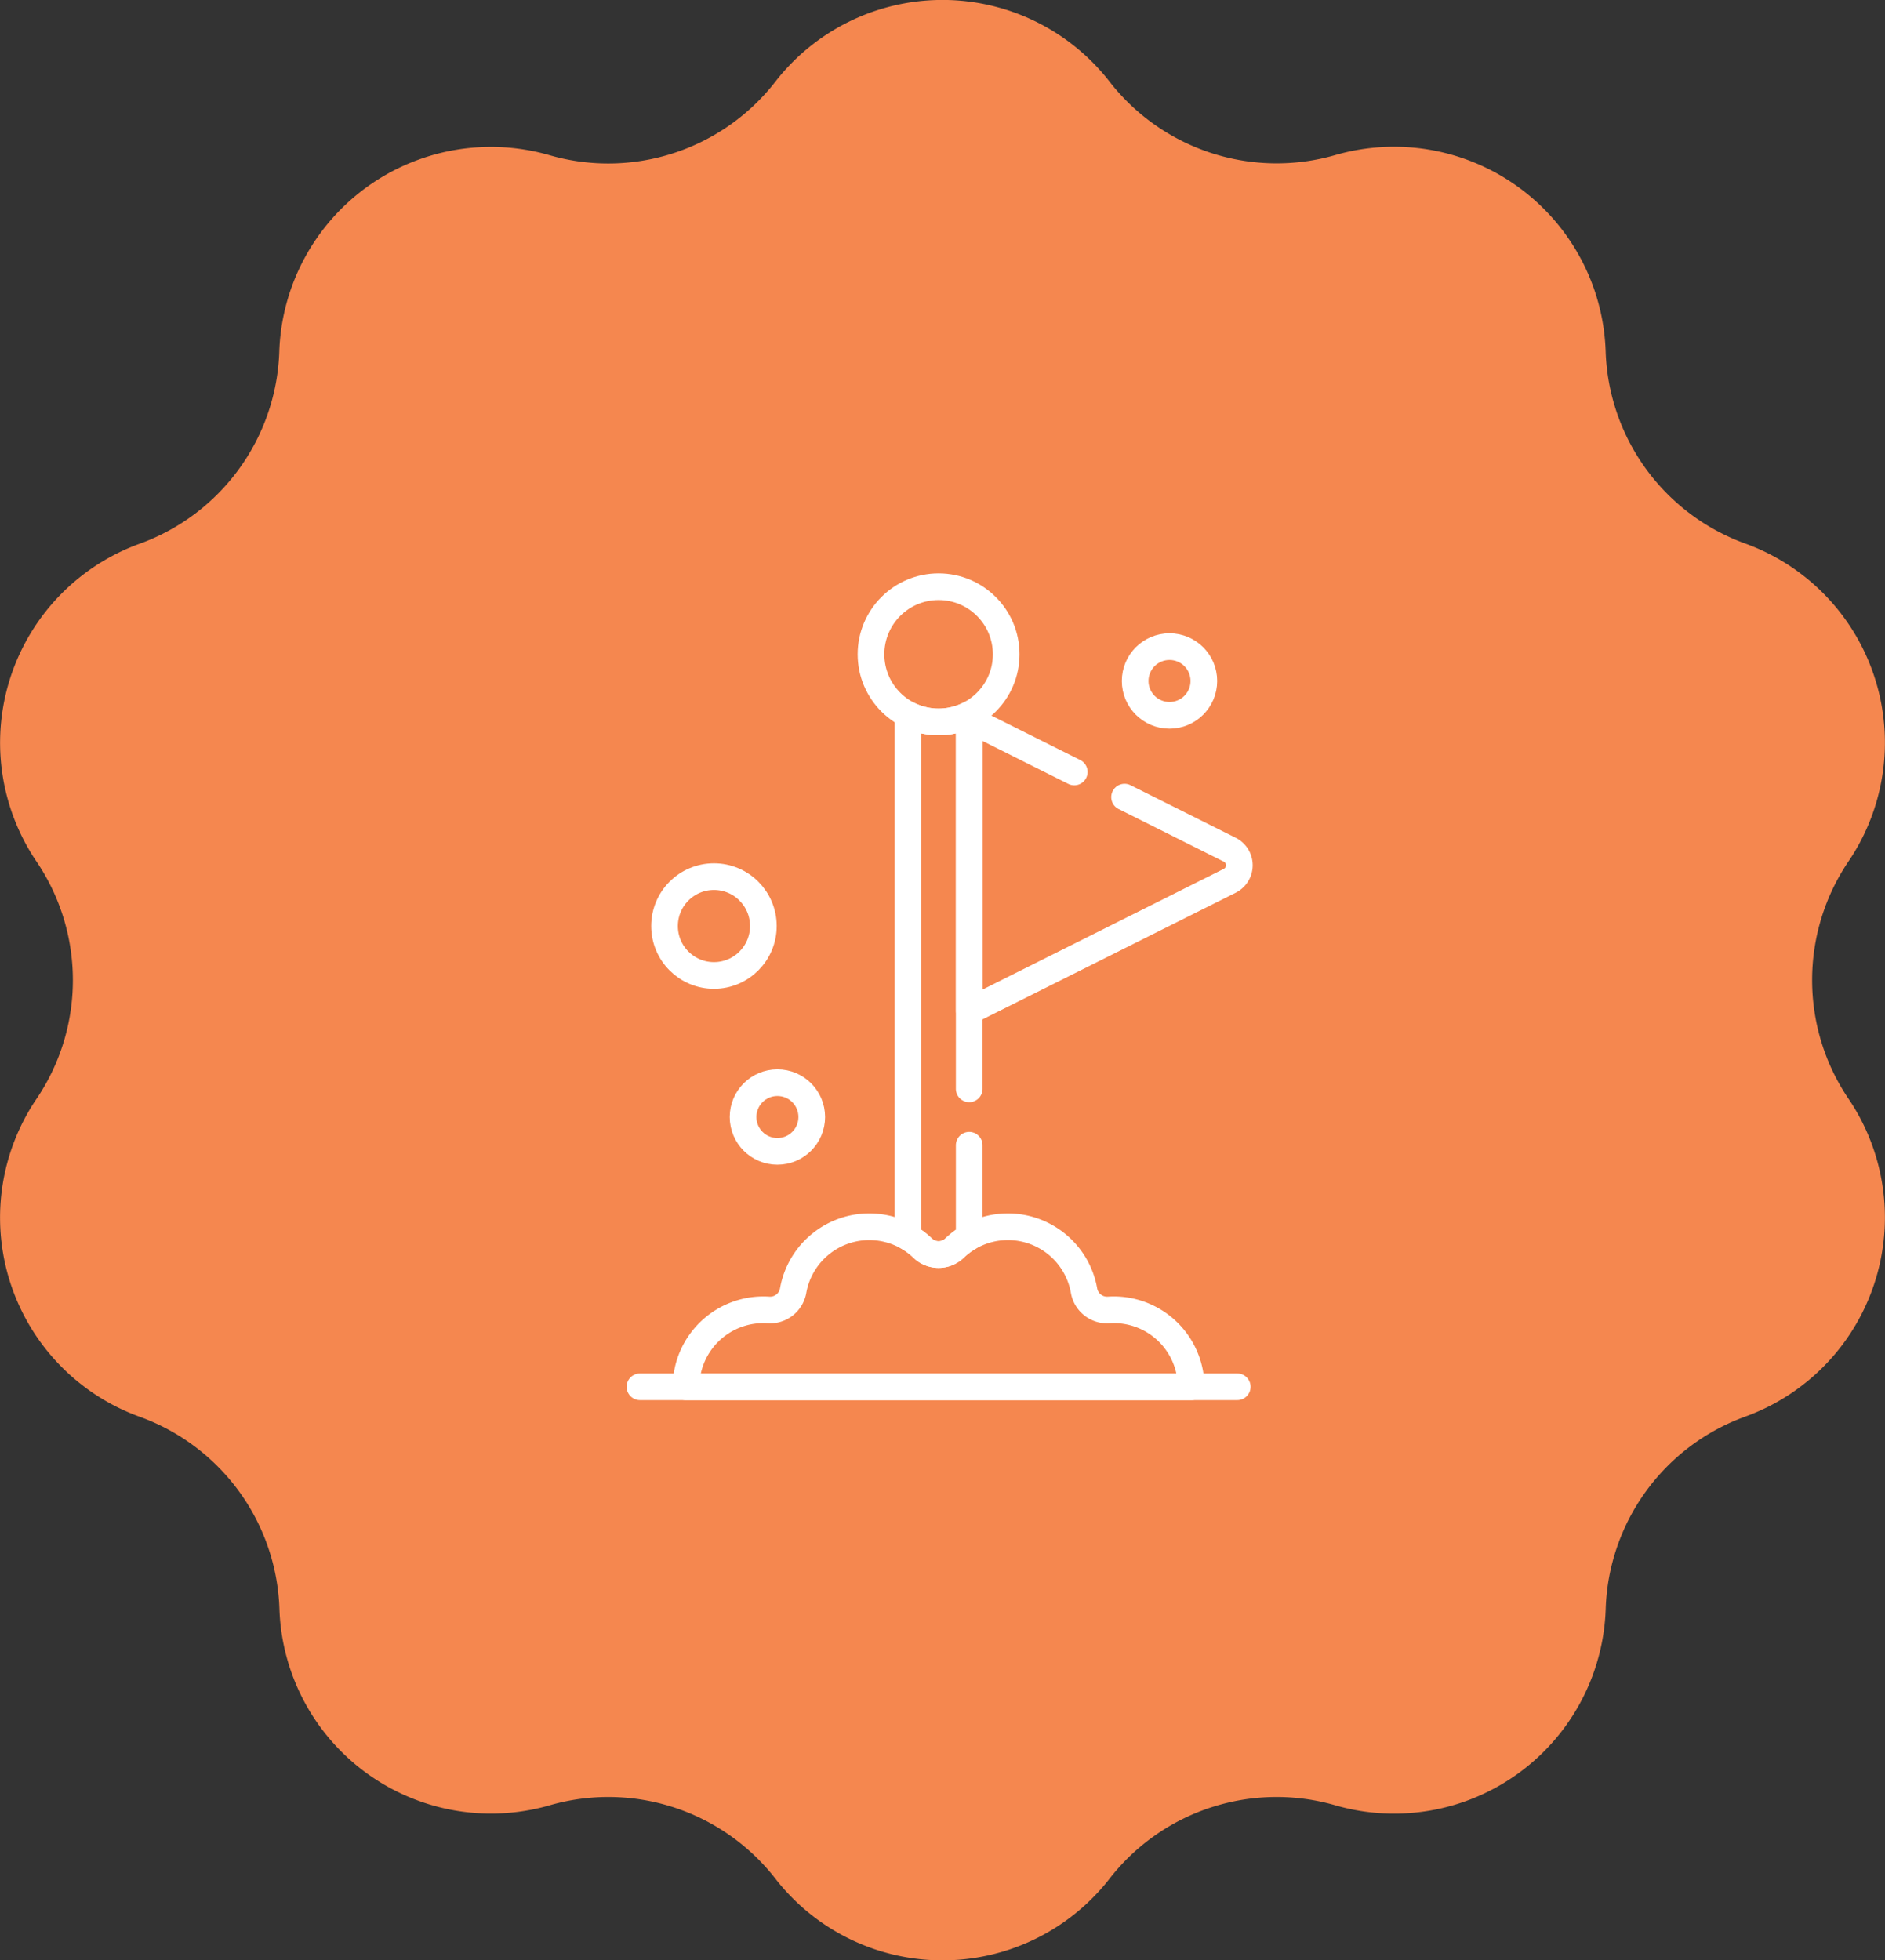 <svg xmlns="http://www.w3.org/2000/svg" width="70.693" height="73.506" viewBox="0 0 70.693 73.506">
  <rect x="0" y="0" width="70.693" height="73.506" fill="#333333" stroke="none"/>
  <g id="Group_13091" data-name="Group 13091" transform="translate(-146 -5608.275)">
    <path id="Path_10173" data-name="Path 10173" d="M132.533,18.063h0A7.94,7.94,0,0,0,141,20.815h0a7.94,7.94,0,0,1,10.138,7.366h0a7.94,7.94,0,0,0,5.233,7.2h0A7.94,7.94,0,0,1,160.245,47.3h0a7.94,7.94,0,0,0,0,8.9h0a7.94,7.94,0,0,1-3.872,11.918h0a7.94,7.94,0,0,0-5.233,7.2h0A7.94,7.94,0,0,1,141,82.693h0a7.94,7.94,0,0,0-8.468,2.751h0a7.94,7.94,0,0,1-12.531,0h0a7.94,7.94,0,0,0-8.468-2.751h0A7.94,7.94,0,0,1,101.4,75.327h0a7.94,7.94,0,0,0-5.233-7.2h0A7.94,7.94,0,0,1,92.29,56.205h0a7.94,7.94,0,0,0,0-8.9h0a7.94,7.94,0,0,1,3.872-11.918h0a7.94,7.94,0,0,0,5.233-7.2h0a7.94,7.94,0,0,1,10.138-7.366h0A7.94,7.94,0,0,0,120,18.063h0A7.94,7.94,0,0,1,132.533,18.063Z" transform="translate(55.079 5593.274)" fill="#f5874f"/>
    <g id="flag_9137384" transform="translate(170 5630.274)">
      <ellipse id="Ellipse_63" data-name="Ellipse 63" cx="2.535" cy="2.535" rx="2.535" ry="2.535" transform="translate(8.665 0)" fill="none" stroke="#fff" stroke-linecap="round" stroke-linejoin="round" stroke-width="1"/>
      <path id="Path_10191" data-name="Path 10191" d="M113.375,407.406a2.9,2.9,0,0,0-4.859-1.589.86.86,0,0,1-1.19,0,2.9,2.9,0,0,0-4.859,1.589.879.879,0,0,1-.931.727,2.9,2.9,0,0,0-3.087,2.882h18.943a2.9,2.9,0,0,0-3.087-2.882A.878.878,0,0,1,113.375,407.406Z" transform="translate(-96.721 -381.014)" fill="none" stroke="#fff" stroke-linecap="round" stroke-linejoin="round" stroke-width="1"/>
      <ellipse id="Ellipse_64" data-name="Ellipse 64" cx="1.288" cy="1.288" rx="1.288" ry="1.288" transform="translate(3.867 18.597)" fill="none" stroke="#fff" stroke-linecap="round" stroke-linejoin="round" stroke-width="1"/>
      <ellipse id="Ellipse_65" data-name="Ellipse 65" cx="1.288" cy="1.288" rx="1.288" ry="1.288" transform="translate(18.572 2.247)" fill="none" stroke="#fff" stroke-linecap="round" stroke-linejoin="round" stroke-width="1"/>
      <ellipse id="Ellipse_66" data-name="Ellipse 66" cx="1.853" cy="1.853" rx="1.853" ry="1.853" transform="translate(0.922 10.871)" fill="none" stroke="#fff" stroke-linecap="round" stroke-linejoin="round" stroke-width="1"/>
      <line id="Line_140" data-name="Line 140" x2="22.401" transform="translate(0 30)" fill="none" stroke="#fff" stroke-linecap="round" stroke-linejoin="round" stroke-width="1"/>
      <path id="Path_10192" data-name="Path 10192" d="M278.3,91.918l-3.938-1.969v10.937L284.13,96a.652.652,0,0,0,0-1.167l-3.943-1.971" transform="translate(-262.012 -84.972)" fill="none" stroke="#fff" stroke-linecap="round" stroke-linejoin="round" stroke-width="1"/>
      <path id="Path_10193" data-name="Path 10193" d="M238.654,100.986V86.953a2.533,2.533,0,0,1-2.294,0v19.59a2.9,2.9,0,0,1,.552.417.86.86,0,0,0,1.19,0,2.907,2.907,0,0,1,.552-.417V103.1" transform="translate(-226.306 -82.157)" fill="none" stroke="#fff" stroke-linecap="round" stroke-linejoin="round" stroke-width="1"/>
    </g>
  </g>
</svg>
